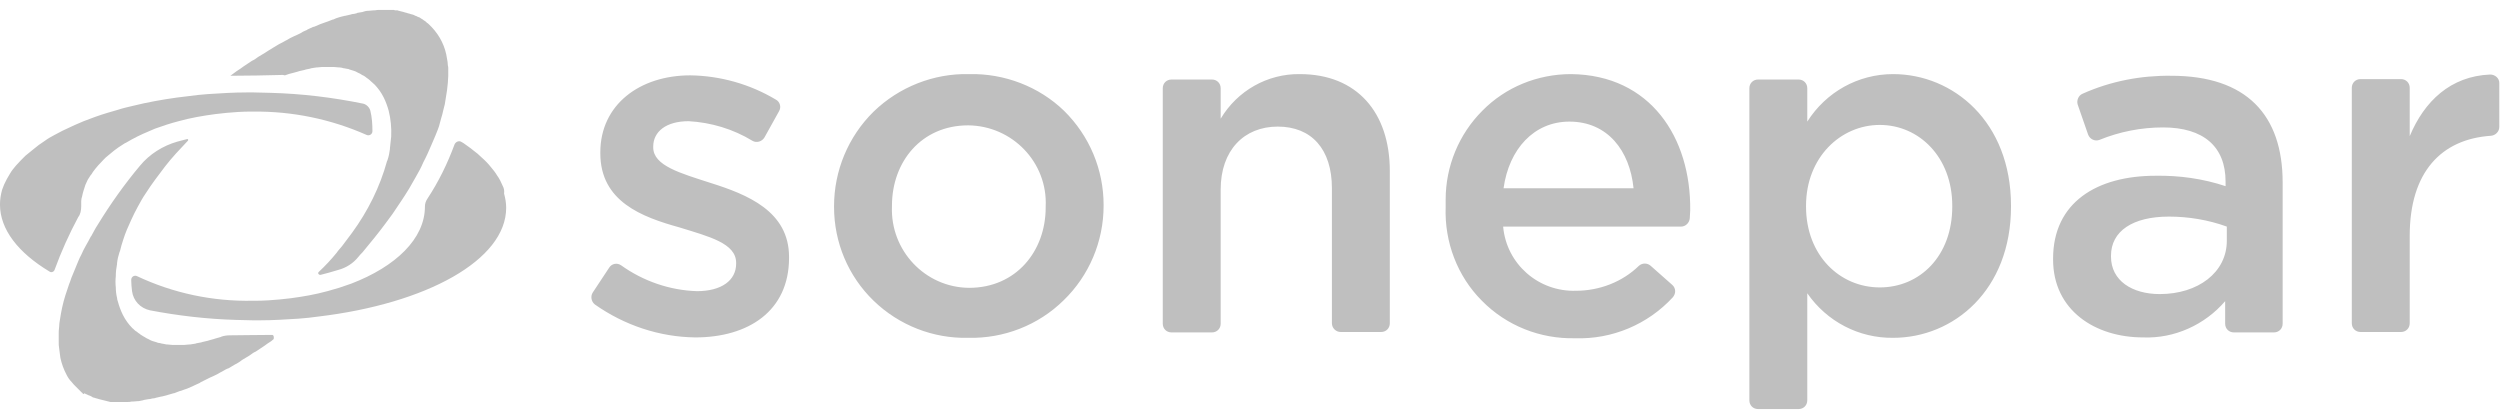 <svg xmlns="http://www.w3.org/2000/svg" width="179" height="30" viewBox="0 0 179 30" fill="none"><g clip-path="url(#clip0_870_14345)"><path d="M5.815 14.761V14.403C5.815 14.284 5.845 14.165 5.875 14.075C5.934 13.777 6.024 13.509 6.113 13.24C6.173 13.121 6.203 13.031 6.262 12.912C6.292 12.852 6.322 12.793 6.352 12.763C6.412 12.673 6.471 12.554 6.561 12.464C6.591 12.405 6.62 12.375 6.65 12.315C6.889 11.987 7.157 11.689 7.426 11.421C7.485 11.361 7.515 11.331 7.575 11.271C7.963 10.943 8.351 10.615 8.798 10.347C8.858 10.317 8.917 10.257 9.007 10.227C9.156 10.138 9.275 10.078 9.424 9.989C9.961 9.69 10.528 9.452 11.095 9.213C11.662 9.004 12.228 8.825 12.795 8.676C13.66 8.437 14.525 8.288 15.42 8.169C15.927 8.109 16.464 8.05 17.001 8.02C17.389 7.99 17.747 7.99 18.135 7.99C20.939 7.96 23.683 8.527 26.249 9.661C26.457 9.75 26.666 9.601 26.666 9.392C26.666 8.915 26.637 8.408 26.517 7.93C26.457 7.692 26.249 7.483 26.01 7.423C23.832 6.976 21.595 6.707 19.388 6.648C18.97 6.648 18.582 6.618 18.165 6.618H17.658C16.733 6.618 15.808 6.677 14.883 6.737C14.406 6.767 13.929 6.827 13.481 6.886C12.378 7.006 11.304 7.185 10.319 7.393C10.051 7.453 9.782 7.513 9.544 7.572C9.156 7.662 8.768 7.751 8.41 7.871C8.172 7.93 7.933 8.02 7.694 8.079C7.098 8.258 6.531 8.467 5.994 8.676C5.785 8.766 5.576 8.855 5.367 8.945C5.069 9.094 4.771 9.213 4.473 9.362C4.294 9.452 4.085 9.571 3.906 9.661C3.816 9.72 3.727 9.75 3.637 9.81C3.458 9.899 3.309 10.018 3.13 10.138C2.892 10.287 2.653 10.466 2.444 10.645C2.235 10.824 2.026 10.973 1.818 11.152C1.579 11.391 1.34 11.629 1.132 11.868C0.982 12.047 0.833 12.226 0.714 12.435C0.565 12.673 0.416 12.942 0.296 13.21C0.237 13.33 0.207 13.479 0.147 13.598C0.058 13.926 -0.002 14.284 -0.002 14.642C-0.002 16.432 1.311 18.102 3.548 19.445C3.667 19.534 3.846 19.475 3.906 19.326C4.383 18.013 4.95 16.76 5.606 15.537C5.755 15.358 5.815 15.06 5.815 14.761ZM20.402 5.395L20.491 5.365C20.641 5.305 20.76 5.275 20.879 5.246L20.998 5.216C21.088 5.186 21.207 5.156 21.327 5.126L21.416 5.096C21.535 5.067 21.685 5.037 21.804 5.007L21.893 4.977C21.983 4.947 22.102 4.947 22.192 4.917L22.281 4.888C22.401 4.858 22.52 4.858 22.669 4.828H22.729C22.818 4.828 22.938 4.798 23.027 4.798H23.922C24.041 4.798 24.16 4.828 24.25 4.828H24.31C24.399 4.828 24.518 4.858 24.608 4.888H24.638C24.727 4.917 24.847 4.917 24.966 4.947L25.026 4.977C25.115 5.007 25.234 5.037 25.324 5.067C25.413 5.096 25.503 5.126 25.592 5.186L25.652 5.216C25.741 5.246 25.831 5.305 25.921 5.365L25.98 5.395C26.07 5.425 26.129 5.484 26.219 5.544L26.249 5.574C26.338 5.633 26.428 5.693 26.487 5.753L26.547 5.812C26.637 5.872 26.696 5.962 26.786 6.021C27.054 6.29 27.293 6.618 27.472 6.976C27.621 7.274 27.74 7.602 27.83 7.93C27.979 8.527 28.038 9.153 28.009 9.78C27.979 10.048 27.949 10.347 27.919 10.615V10.675C27.889 10.943 27.83 11.212 27.74 11.48L27.71 11.54C27.203 13.389 26.338 15.119 25.205 16.671C24.966 16.999 24.727 17.297 24.489 17.625C24.369 17.774 24.22 17.924 24.101 18.102C23.713 18.58 23.296 19.027 22.818 19.475C22.729 19.564 22.818 19.683 22.938 19.683C23.296 19.594 23.743 19.475 24.22 19.326C24.787 19.176 25.294 18.848 25.652 18.401C25.741 18.281 25.861 18.162 25.95 18.073C26.517 17.387 27.084 16.7 27.591 16.014C27.77 15.776 27.919 15.567 28.098 15.328C28.516 14.702 28.933 14.105 29.291 13.509C29.47 13.21 29.619 12.942 29.769 12.673C29.977 12.315 30.156 11.987 30.306 11.629C30.544 11.182 30.723 10.764 30.902 10.347C30.992 10.138 31.081 9.929 31.171 9.72C31.201 9.631 31.26 9.511 31.29 9.422L31.35 9.273C31.409 9.124 31.469 8.945 31.499 8.795C31.529 8.676 31.558 8.587 31.588 8.467C31.648 8.258 31.708 8.079 31.737 7.901C31.827 7.602 31.887 7.304 31.916 7.035C31.946 6.856 31.976 6.648 32.006 6.469C32.036 6.29 32.036 6.111 32.066 5.932C32.066 5.753 32.095 5.574 32.095 5.425V4.917C32.095 4.828 32.095 4.768 32.066 4.679C32.066 4.53 32.036 4.351 32.006 4.202C31.887 3.336 31.499 2.561 30.902 1.934L30.753 1.785L30.693 1.726C30.663 1.696 30.634 1.666 30.574 1.636L30.514 1.577C30.485 1.547 30.455 1.517 30.395 1.487L30.306 1.427C30.276 1.398 30.246 1.368 30.216 1.368L30.127 1.308C30.097 1.278 30.067 1.278 30.037 1.248C30.007 1.248 29.977 1.219 29.948 1.219C29.918 1.219 29.888 1.189 29.828 1.159L29.739 1.129L29.619 1.069L29.53 1.04L29.411 1.01L29.321 0.98L29.202 0.95L29.112 0.92L28.993 0.89L28.904 0.861L28.784 0.831L28.665 0.801L28.546 0.771L28.456 0.741H28.307L28.188 0.711H27.144C27.054 0.711 26.965 0.711 26.845 0.741H26.756C26.637 0.741 26.517 0.771 26.398 0.771H26.338C26.249 0.771 26.129 0.801 26.04 0.831L25.95 0.861C25.831 0.89 25.712 0.89 25.592 0.92L25.533 0.95C25.413 0.98 25.324 1.01 25.205 1.01L25.115 1.04C24.996 1.069 24.847 1.099 24.727 1.129H24.698C24.578 1.159 24.459 1.189 24.34 1.219L24.25 1.248C24.131 1.278 23.982 1.338 23.862 1.398H23.832C23.713 1.457 23.564 1.487 23.445 1.547L23.355 1.577C23.206 1.636 23.087 1.666 22.938 1.726C22.788 1.785 22.669 1.845 22.52 1.905L22.401 1.934C22.281 1.994 22.132 2.054 22.013 2.113L21.983 2.143C21.834 2.203 21.685 2.263 21.565 2.352L21.446 2.412C21.327 2.471 21.207 2.531 21.058 2.591L20.998 2.621C20.849 2.68 20.7 2.77 20.551 2.859L20.432 2.919C20.312 2.979 20.193 3.068 20.044 3.128L19.984 3.158C19.835 3.247 19.686 3.336 19.537 3.426L19.447 3.486C19.328 3.545 19.209 3.635 19.06 3.724L18.97 3.784C18.821 3.873 18.672 3.963 18.523 4.052L18.433 4.112C18.314 4.202 18.195 4.291 18.045 4.351L17.956 4.41C17.807 4.5 17.658 4.619 17.508 4.709L17.419 4.768C17.3 4.858 17.18 4.947 17.031 5.037L16.942 5.096L16.494 5.425C17.747 5.425 19 5.395 20.253 5.365L20.402 5.395ZM19.477 23.979C18.433 23.979 17.061 24.009 16.464 24.009C16.256 24.009 16.047 24.039 15.868 24.098L15.808 24.128C15.659 24.158 15.54 24.218 15.39 24.247L15.301 24.277C15.182 24.307 15.092 24.337 14.973 24.367L14.883 24.397C14.764 24.427 14.615 24.456 14.495 24.486L14.406 24.516C14.287 24.546 14.197 24.546 14.078 24.576L13.988 24.605C13.869 24.635 13.72 24.635 13.601 24.665H13.541C13.422 24.665 13.332 24.695 13.213 24.695H12.318C12.199 24.695 12.109 24.665 11.99 24.665H11.93L11.632 24.605H11.602C11.512 24.576 11.393 24.546 11.304 24.546L11.244 24.516C11.155 24.486 11.035 24.456 10.946 24.427C10.856 24.397 10.767 24.367 10.677 24.307L10.618 24.277C10.528 24.247 10.439 24.188 10.349 24.128L10.29 24.098C10.2 24.039 10.14 24.009 10.051 23.949L10.021 23.919C9.932 23.86 9.842 23.8 9.782 23.74L9.723 23.71C9.633 23.651 9.574 23.561 9.484 23.502C9.216 23.233 8.977 22.905 8.798 22.547C8.649 22.249 8.53 21.921 8.44 21.593C8.41 21.503 8.38 21.414 8.38 21.324C8.321 21.085 8.291 20.817 8.291 20.578C8.261 20.31 8.261 20.041 8.291 19.773C8.291 19.475 8.321 19.206 8.38 18.908V18.848C8.41 18.58 8.47 18.311 8.559 18.043L8.589 17.983C8.649 17.715 8.738 17.416 8.828 17.148C8.977 16.671 9.186 16.193 9.395 15.746C9.544 15.418 9.693 15.119 9.872 14.791C10.051 14.463 10.23 14.135 10.439 13.837C10.647 13.509 10.856 13.21 11.095 12.882C11.334 12.554 11.572 12.256 11.811 11.928C12.318 11.271 12.885 10.675 13.451 10.078C13.511 10.018 13.451 9.929 13.392 9.959C13.153 10.018 12.944 10.078 12.706 10.138C11.662 10.436 10.707 11.033 10.021 11.868C8.917 13.181 7.903 14.612 7.008 16.074C6.829 16.343 6.68 16.641 6.531 16.909L6.501 16.939C6.382 17.178 6.262 17.387 6.143 17.595C6.024 17.804 5.904 18.043 5.815 18.252C5.696 18.46 5.606 18.699 5.517 18.908C5.427 19.117 5.338 19.326 5.248 19.564C5.159 19.773 5.069 19.982 5.01 20.191L4.95 20.34C4.86 20.608 4.771 20.877 4.681 21.145C4.502 21.712 4.383 22.279 4.294 22.875C4.264 23.054 4.234 23.233 4.234 23.412C4.204 23.591 4.204 23.77 4.204 23.949V24.456C4.204 24.635 4.204 24.784 4.234 24.934C4.264 25.172 4.294 25.411 4.323 25.62C4.413 26.037 4.562 26.455 4.771 26.843C4.86 27.022 4.98 27.201 5.129 27.35C5.218 27.469 5.308 27.559 5.397 27.648C5.457 27.708 5.487 27.738 5.546 27.797C5.566 27.817 5.586 27.837 5.606 27.857C5.636 27.887 5.666 27.917 5.696 27.946L5.755 28.006C5.785 28.036 5.815 28.066 5.845 28.096C5.875 28.125 5.904 28.125 5.904 28.155C5.934 28.185 5.964 28.215 5.994 28.215L6.054 28.155C6.083 28.185 6.113 28.185 6.143 28.215L6.233 28.245C6.262 28.275 6.292 28.275 6.352 28.304L6.441 28.334L6.561 28.394L6.65 28.454L6.77 28.483L6.859 28.513L6.978 28.543L7.068 28.573L7.306 28.633L7.426 28.662L7.545 28.692L7.664 28.722L7.784 28.752L7.903 28.782H9.126C9.216 28.782 9.305 28.782 9.424 28.752H9.514C9.633 28.752 9.753 28.722 9.872 28.722H9.932C10.021 28.692 10.14 28.692 10.23 28.662L10.319 28.633C10.439 28.603 10.558 28.603 10.677 28.573H10.737C10.856 28.543 10.946 28.513 11.065 28.513L11.155 28.483C11.274 28.454 11.423 28.424 11.542 28.394H11.572C11.691 28.364 11.811 28.334 11.93 28.304L12.02 28.275C12.169 28.245 12.288 28.185 12.437 28.155H12.467C12.586 28.096 12.736 28.066 12.855 28.006L12.974 27.976C13.094 27.917 13.243 27.887 13.392 27.827C13.541 27.767 13.66 27.708 13.809 27.648L13.929 27.588C14.048 27.529 14.197 27.469 14.317 27.41L14.346 27.38C14.495 27.32 14.615 27.23 14.764 27.171L14.883 27.111C15.003 27.052 15.122 26.992 15.271 26.932L15.331 26.902C15.48 26.843 15.629 26.753 15.778 26.664L15.898 26.604C16.017 26.544 16.136 26.455 16.285 26.395L16.375 26.365C16.524 26.276 16.673 26.186 16.822 26.097L16.942 26.037C17.061 25.978 17.18 25.888 17.3 25.799L17.389 25.739C17.538 25.649 17.687 25.56 17.837 25.471L17.926 25.411C18.045 25.321 18.165 25.232 18.314 25.172L18.403 25.113C18.552 25.023 18.702 24.904 18.851 24.814L18.94 24.755C19.06 24.665 19.179 24.576 19.328 24.486L19.418 24.427L19.596 24.277C19.626 24.128 19.596 23.979 19.477 23.979ZM36.003 13.33C35.884 13.061 35.764 12.793 35.586 12.554C35.466 12.345 35.317 12.166 35.168 11.987C34.959 11.719 34.721 11.48 34.482 11.271C34.303 11.092 34.094 10.913 33.885 10.764C33.676 10.585 33.438 10.436 33.199 10.257L33.05 10.168C32.871 10.048 32.632 10.138 32.543 10.347C32.036 11.719 31.409 13.002 30.604 14.225C30.485 14.403 30.425 14.582 30.425 14.791C30.425 17.088 28.337 19.087 25.145 20.31C24.578 20.519 24.011 20.698 23.445 20.847C22.579 21.085 21.715 21.235 20.82 21.354C20.312 21.414 19.776 21.473 19.239 21.503C18.851 21.533 18.493 21.533 18.105 21.533C15.241 21.593 12.407 20.996 9.812 19.773C9.633 19.683 9.395 19.803 9.395 20.041C9.395 20.31 9.424 20.578 9.454 20.847C9.544 21.533 10.051 22.07 10.737 22.219C12.765 22.607 14.824 22.846 16.882 22.905C17.3 22.905 17.687 22.935 18.105 22.935H18.612C19.537 22.935 20.462 22.875 21.386 22.816C21.864 22.786 22.341 22.726 22.788 22.666C30.544 21.742 36.242 18.61 36.242 14.881C36.242 14.523 36.182 14.195 36.093 13.867C36.123 13.598 36.063 13.449 36.003 13.33Z" fill="#BFBFBF"></path><path d="M93.068 5.306C90.741 5.276 88.594 6.499 87.4 8.498V6.32C87.4 5.962 87.132 5.694 86.774 5.694H83.88C83.522 5.694 83.254 5.962 83.254 6.32V23.174C83.254 23.532 83.522 23.801 83.88 23.801H86.774C87.132 23.801 87.4 23.532 87.4 23.174V13.569C87.4 10.765 89.071 9.064 91.487 9.064C93.903 9.064 95.365 10.675 95.365 13.479V23.144C95.365 23.502 95.663 23.771 95.991 23.771H98.885C99.243 23.771 99.511 23.502 99.511 23.144V12.256C99.511 8.05 97.155 5.306 93.068 5.306ZM50.858 13.092C48.74 12.405 46.771 11.868 46.771 10.556V10.496C46.771 9.422 47.696 8.677 49.307 8.677C50.918 8.766 52.499 9.243 53.871 10.079C54.169 10.258 54.557 10.138 54.736 9.84L55.78 7.961C55.959 7.662 55.84 7.275 55.541 7.126C53.692 6.022 51.574 5.425 49.426 5.395C45.817 5.395 42.983 7.483 42.983 10.914V10.974C42.983 14.434 45.966 15.538 48.651 16.283C50.769 16.94 52.708 17.417 52.708 18.819V18.879C52.708 20.072 51.664 20.847 49.904 20.847C47.965 20.788 46.056 20.131 44.474 18.998C44.176 18.789 43.788 18.879 43.609 19.177L42.446 20.937C42.267 21.205 42.327 21.593 42.595 21.802C44.713 23.294 47.219 24.129 49.784 24.159C53.573 24.159 56.496 22.279 56.496 18.461V18.401C56.496 15.12 53.513 13.927 50.858 13.092ZM69.383 5.306C66.847 5.246 64.371 6.231 62.552 7.991C60.732 9.78 59.718 12.226 59.718 14.762V14.822C59.718 17.357 60.732 19.773 62.552 21.534C64.371 23.294 66.817 24.248 69.323 24.188C71.859 24.248 74.335 23.294 76.154 21.504C77.974 19.744 79.018 17.298 79.018 14.732V14.673C79.018 12.137 78.004 9.721 76.184 7.931C74.394 6.201 71.918 5.246 69.383 5.306ZM74.871 14.851C74.871 17.984 72.754 20.609 69.383 20.609C66.221 20.579 63.745 17.924 63.864 14.792V14.732C63.864 11.57 65.982 8.975 69.323 8.975C72.485 9.005 75.021 11.63 74.871 14.792V14.851ZM112.487 5.306C110.101 5.306 107.804 6.231 106.134 7.931C104.463 9.601 103.509 11.898 103.509 14.285V14.822C103.419 17.328 104.344 19.773 106.104 21.534C107.864 23.323 110.28 24.278 112.786 24.218C115.411 24.308 117.976 23.234 119.766 21.295C120.005 21.026 120.005 20.639 119.736 20.4L118.185 19.028C117.946 18.819 117.588 18.819 117.35 19.028C116.157 20.191 114.516 20.818 112.845 20.818C110.161 20.907 107.864 18.909 107.625 16.224H120.363C120.691 16.224 120.959 15.955 120.989 15.627C120.989 15.418 121.019 15.239 121.019 15.06C121.079 9.87 118.185 5.366 112.487 5.306ZM107.655 13.479C108.043 10.675 109.833 8.707 112.368 8.707C115.113 8.707 116.694 10.795 116.962 13.479H107.655ZM155.473 5.425C153.295 5.395 151.118 5.813 149.119 6.708C148.821 6.827 148.672 7.185 148.761 7.483L149.507 9.631C149.626 9.959 149.984 10.138 150.312 10.019C151.774 9.422 153.325 9.124 154.876 9.124C157.77 9.124 159.351 10.496 159.351 13.002V13.33C157.74 12.793 156.04 12.555 154.339 12.584C150.133 12.584 147.001 14.494 147.001 18.521V18.58C147.001 22.22 150.014 24.159 153.444 24.159C155.682 24.248 157.859 23.264 159.321 21.563V23.174C159.321 23.532 159.589 23.801 159.947 23.801H162.811C163.169 23.801 163.438 23.532 163.438 23.174V13.062C163.438 8.229 160.842 5.425 155.473 5.425ZM159.44 17.238C159.44 19.505 157.382 21.056 154.638 21.056C152.669 21.056 151.147 20.102 151.147 18.372V18.312C151.147 16.552 152.699 15.508 155.294 15.508C156.696 15.508 158.128 15.746 159.44 16.224V17.238ZM178.293 5.336C175.459 5.455 173.58 7.245 172.536 9.751V6.29C172.536 5.932 172.267 5.664 171.909 5.664H169.016C168.658 5.664 168.389 5.932 168.389 6.29V23.144C168.389 23.502 168.658 23.771 169.016 23.771H171.909C172.267 23.771 172.536 23.502 172.536 23.144V16.88C172.536 12.316 174.803 9.959 178.353 9.721C178.681 9.691 178.949 9.422 178.949 9.094V5.932C178.949 5.604 178.651 5.336 178.293 5.336ZM135.546 5.306C133.041 5.306 130.744 6.589 129.401 8.707V6.32C129.401 5.962 129.133 5.694 128.775 5.694H125.881C125.523 5.694 125.255 5.962 125.255 6.32V28.663C125.255 29.021 125.523 29.289 125.881 29.289H128.775C129.133 29.289 129.401 29.021 129.401 28.663V20.997C130.803 23.025 133.1 24.218 135.546 24.188C139.872 24.188 143.988 20.788 143.988 14.792V14.732C143.988 8.707 139.842 5.306 135.546 5.306ZM139.782 14.792C139.782 18.342 137.455 20.579 134.592 20.579C131.728 20.579 129.312 18.282 129.312 14.792V14.732C129.312 11.272 131.788 8.945 134.592 8.945C137.396 8.945 139.782 11.242 139.782 14.732V14.792Z" fill="#BFBFBF"></path></g><defs><clipPath id="clip0_870_14345"><rect width="178.952" height="28.577" fill="white" transform="translate(0 0.711)"></rect></clipPath></defs></svg>